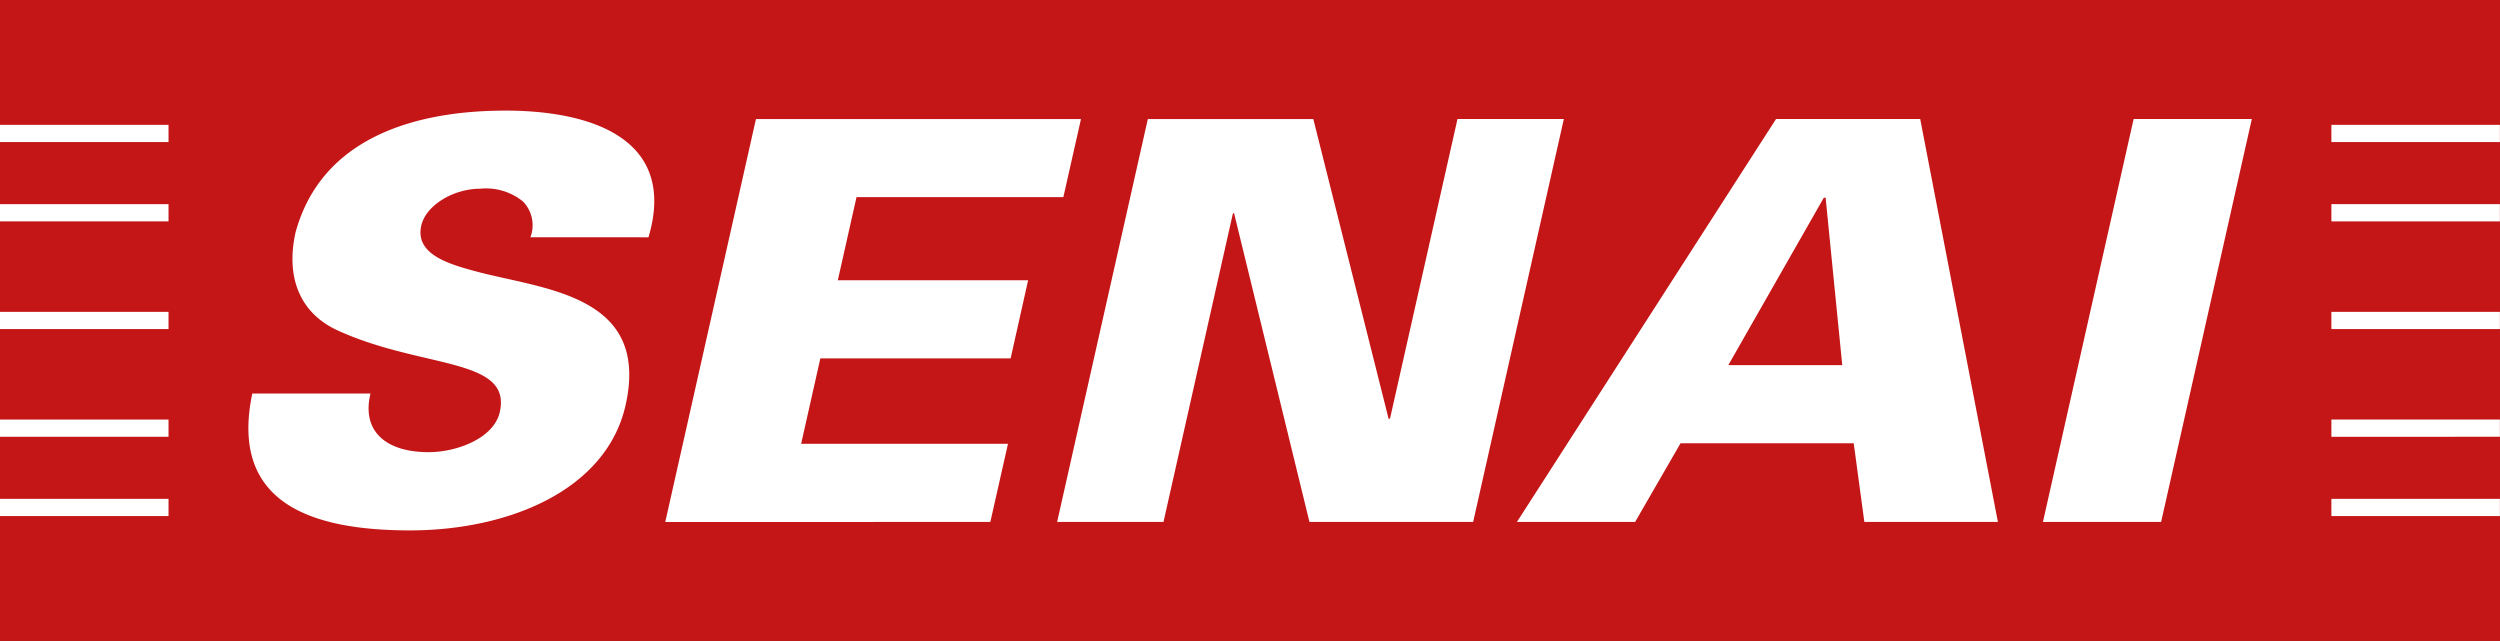 <svg id="Grupo_373" data-name="Grupo 373" xmlns="http://www.w3.org/2000/svg" width="214.536" height="55" viewBox="0 0 214.536 55">
  <rect x="0" y="0" width="214.536" height="55" fill="#333333" stroke="none"/>
  <rect id="rect246-1-2-6" width="214.535" height="55" transform="translate(0)" fill="#c51617"/>
  <g id="g74-6-4-0-5-8-8" transform="translate(21.305 9.488)">
    <path id="path76-1-9-8-0-9-7" d="M-916.363-307.8c2.477-8.333-4.708-10.872-12.264-10.872-7.657,0-15.771,2.252-18.019,10.441-.837,3.736.27,6.9,3.626,8.429,7.218,3.3,14.951,2.3,13.9,6.992-.516,2.3-3.761,3.449-6.1,3.449-3.652,0-5.781-1.773-5-5.03h-10.142c-1.961,9.387,5.021,11.742,13.541,11.742,8.468,0,16.852-3.456,18.492-10.737,2.1-9.339-6.693-9.914-12.5-11.4-2.536-.671-5.6-1.485-5.029-4.024.389-1.724,2.738-3.161,5.07-3.161a5.03,5.03,0,0,1,3.66,1.1,2.924,2.924,0,0,1,.635,3.065Zm29.337,24.426,1.513-6.705h-17.749l1.648-7.327h16.329l1.5-6.705h-16.33l1.605-7.136h17.75l1.512-6.7h-27.892l-7.783,34.579Zm5.731,0h9.128l5.959-26.486h.1l6.467,26.486h14.047l7.784-34.579h-9.127l-5.782,25.671-.118.1-6.473-25.767h-14.2Zm49.6,0,3.9-6.753h14.859l.913,6.753h11.461l-6.668-34.579H-819.6l-22.237,34.579Zm8-13.459L-815.5-311.2h.153l1.428,14.368Zm37.138,13.459,7.785-34.579h-10.143l-7.783,34.579Z" transform="translate(950.706 318.676)" fill="#fff" fill-rule="evenodd"/>
  </g>
  <path id="path78-5-8-5-3-2-6-6" d="M5120.776-1874.3h14.462v1.477h-14.462Z" transform="translate(-5120.776 1901.062)" fill="#fff" fill-rule="evenodd"/>
  <path id="path80-4-6-9-0-8-0-3" d="M5120.776-2118.27h14.462v1.478h-14.462Z" transform="translate(-5120.776 2135.789)" fill="#fff" fill-rule="evenodd"/>
  <path id="path82-2-7-1-3-7-8-9" d="M5120.776-2362.22h14.462v1.477h-14.462Z" transform="translate(-5120.776 2372.934)" fill="#fff" fill-rule="evenodd"/>
  <path id="path84-3-4-3-1-5-9-5" d="M5120.776-1630.35h14.462v1.477h-14.462Z" transform="translate(-5120.776 1666.354)" fill="#fff" fill-rule="evenodd"/>
  <path id="path86-5-3-4-9-4-6-9" d="M5120.776-1386.41h14.462v1.477h-14.462Z" transform="translate(-5120.776 1429.219)" fill="#fff" fill-rule="evenodd"/>
  <path id="path78-5-8-5-3-2-6-4-7" d="M10454-1874.3h14.461v1.477H10454Z" transform="translate(-10253.933 1901.062)" fill="#fff" fill-rule="evenodd"/>
  <path id="path80-4-6-9-0-8-0-2-1" d="M10454-2118.27h14.461v1.478H10454Z" transform="translate(-10253.933 2135.789)" fill="#fff" fill-rule="evenodd"/>
  <path id="path82-2-7-1-3-7-8-3-3" d="M10454-2362.22h14.461v1.477H10454Z" transform="translate(-10253.933 2372.934)" fill="#fff" fill-rule="evenodd"/>
  <path id="path84-3-4-3-1-5-9-7-2" d="M10454-1630.35h14.461v1.477H10454Z" transform="translate(-10253.933 1666.354)" fill="#fff" fill-rule="evenodd"/>
  <path id="path86-5-3-4-9-4-6-3-0" d="M10454-1386.41h14.461v1.477H10454Z" transform="translate(-10253.933 1429.219)" fill="#fff" fill-rule="evenodd"/>
</svg>
